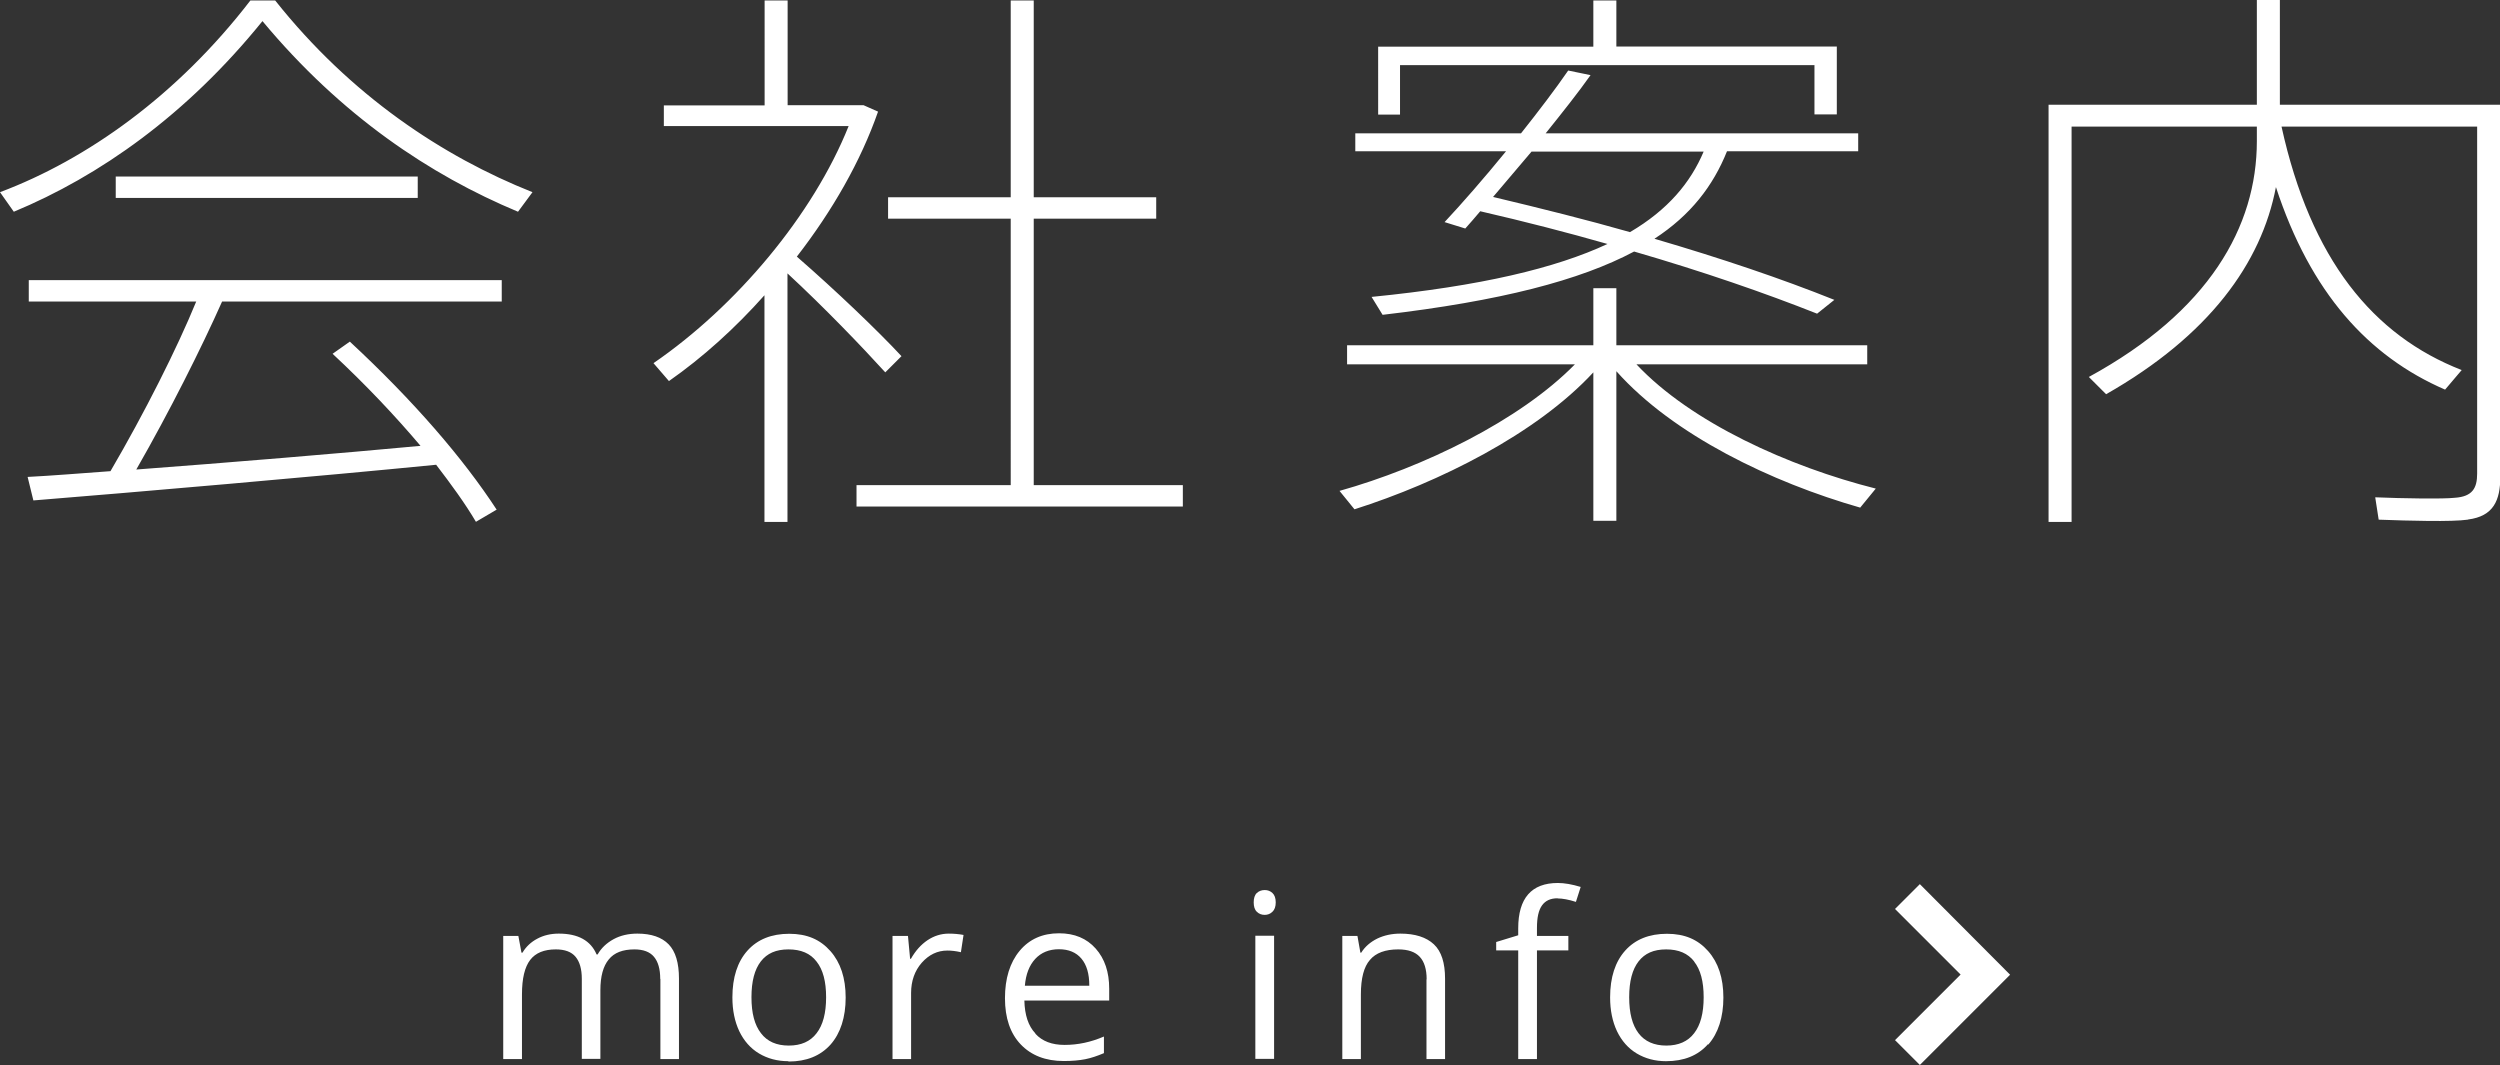 <?xml version="1.0" encoding="UTF-8"?>
<svg id="_レイヤー_1" data-name="レイヤー 1" xmlns="http://www.w3.org/2000/svg" viewBox="0 0 152.07 64.78">
  <rect x="0" y="0" width="152.07" height="64.78" fill="#333333" stroke="none"/>
  <defs>
    <style>
      .cls-1 {
        fill: #fff;
        fill-rule: evenodd;
        stroke-width: 0px;
      }
    </style>
  </defs>
  <path class="cls-1" d="m103.89,63.52c-.61.69-1.46,1.03-2.55,1.03-.67,0-1.26-.16-1.78-.47-.52-.31-.92-.77-1.2-1.35-.28-.59-.42-1.28-.42-2.06,0-1.22.31-2.17.92-2.85s1.46-1.02,2.54-1.02,1.88.35,2.5,1.05c.62.7.93,1.64.93,2.83s-.31,2.17-.92,2.86Zm-.83-5.03c-.39-.5-.95-.74-1.71-.74s-1.3.24-1.68.73c-.38.49-.57,1.21-.57,2.18s.19,1.69.57,2.19c.38.5.95.75,1.69.75s1.31-.25,1.69-.75c.39-.5.58-1.23.58-2.19s-.19-1.68-.58-2.17Zm-8.31-3.85c-.43,0-.74.14-.95.43-.21.29-.31.74-.31,1.37v.49h1.91v.88h-1.91v6.61h-1.14v-6.61h-1.34v-.51l1.34-.41v-.42c0-1.84.81-2.76,2.41-2.76.4,0,.86.08,1.39.24l-.29.91c-.44-.14-.81-.21-1.12-.21Zm-7.97,4.93c0-.61-.14-1.07-.42-1.37-.28-.3-.71-.45-1.31-.45-.78,0-1.36.21-1.72.64-.37.42-.55,1.12-.55,2.1v3.93h-1.13v-7.49h.92l.18,1.02h.05c.23-.37.56-.65.98-.86.42-.2.89-.3,1.4-.3.9,0,1.58.22,2.04.65.46.43.68,1.13.68,2.09v4.89h-1.13v-4.85Zm-9.85-3.92c-.19,0-.35-.06-.48-.19-.13-.12-.19-.32-.19-.57s.06-.45.19-.57c.13-.12.29-.18.48-.18s.34.06.47.18c.13.12.2.31.2.57s-.07.45-.2.57c-.13.13-.29.19-.47.19Zm-13.95,7.23c.42.46,1.01.68,1.78.68.81,0,1.6-.17,2.39-.51v1.01c-.4.17-.78.3-1.14.37-.36.07-.79.11-1.3.11-1.11,0-1.98-.34-2.62-1.01-.64-.67-.96-1.61-.96-2.81s.3-2.17.89-2.88c.59-.71,1.39-1.07,2.4-1.07.94,0,1.68.31,2.23.93.55.62.82,1.43.82,2.44v.72h-5.16c.02.88.24,1.55.67,2Zm3.28-2.93c0-.72-.16-1.26-.48-1.64-.32-.38-.78-.57-1.37-.57s-1.08.2-1.44.59c-.36.39-.57.93-.63,1.63h3.92Zm-8.63-2.13c-.61,0-1.12.25-1.56.74-.43.49-.65,1.11-.65,1.84v4.02h-1.13v-7.49h.94l.13,1.39h.05c.28-.49.61-.86,1.01-1.13.39-.26.82-.4,1.29-.4.33,0,.63.03.9.08l-.16,1.05c-.31-.07-.58-.1-.82-.1Zm-9.68,6.73c-.67,0-1.26-.16-1.78-.47-.52-.31-.92-.77-1.2-1.35-.28-.59-.42-1.28-.42-2.06,0-1.22.31-2.17.92-2.85.61-.68,1.46-1.02,2.54-1.02s1.88.35,2.5,1.05c.62.7.93,1.64.93,2.83s-.31,2.17-.92,2.86c-.62.69-1.47,1.03-2.55,1.03Zm1.72-6.06c-.38-.5-.95-.74-1.71-.74s-1.3.24-1.68.73c-.38.49-.57,1.21-.57,2.18s.19,1.69.58,2.19c.38.5.94.75,1.69.75s1.31-.25,1.69-.75c.39-.5.58-1.23.58-2.19s-.19-1.68-.58-2.17Zm-9.51,1.05c0-.6-.13-1.04-.38-1.34-.25-.3-.65-.45-1.19-.45-.71,0-1.23.2-1.56.61-.34.41-.51,1.03-.51,1.87v4.18h-1.13v-4.87c0-.6-.13-1.04-.38-1.34-.25-.3-.65-.45-1.2-.45-.71,0-1.23.21-1.56.64-.33.43-.5,1.12-.5,2.1v3.93h-1.14v-7.49h.92l.19,1.02h.06c.21-.36.52-.65.9-.85.39-.21.83-.31,1.31-.31,1.17,0,1.94.42,2.3,1.27h.06c.22-.39.55-.7.97-.93.42-.23.91-.34,1.45-.34.85,0,1.48.22,1.9.65.42.43.63,1.13.63,2.09v4.89h-1.13v-4.87Zm37.34,4.87h-1.14v-7.49h1.14v7.49Z"/>
  <path class="cls-1" d="m116.78,64.78l-1.51-1.51,3.99-3.99-3.99-3.99,1.51-1.51,5.49,5.51-5.5,5.5Z"/>
  <path class="cls-1" d="m150.11,31.61c-.98.14-3.53.07-5.42,0l-.21-1.36c1.68.07,4.13.11,4.83.03,1.09-.07,1.37-.59,1.37-1.47V7.7h-11.9c1.78,8.09,5.57,12.71,10.96,14.81l-1.01,1.19c-4.69-2.03-8.19-5.91-10.29-12.32-.88,4.62-4.06,9.03-10.33,12.6l-1.05-1.05c7.31-3.99,10.22-9.14,10.22-14.35v-.88h-11.27v24.05h-1.4V6.37h12.67V0h1.4v6.37h13.41v22.61c0,1.47-.42,2.42-1.96,2.62Zm-36.95-.73c-5.39-1.54-11.38-4.41-14.84-8.3v9.1h-1.4v-9.03c-3.47,3.75-9.38,6.69-14.53,8.33l-.91-1.12c5.08-1.43,10.96-4.27,14.32-7.7h-13.86v-1.16h14.98v-3.47h1.4v3.47h15.26v1.16h-14.04c3.32,3.54,9.28,6.23,14.56,7.56l-.95,1.16Zm-12.5-16.35c4.06,1.19,7.7,2.42,10.92,3.71l-1.05.84c-3.18-1.26-6.93-2.56-11.13-3.78-3.29,1.75-8.12,3.01-15.3,3.85l-.67-1.09c6.65-.66,11.2-1.75,14.35-3.22-2.45-.7-5.01-1.36-7.74-1.99-.32.39-.63.73-.91,1.05l-1.26-.39c1.05-1.12,2.42-2.69,3.74-4.31h-9.17v-1.09h10.08c1.08-1.36,2.1-2.7,2.87-3.82l1.36.28c-.74,1.05-1.72,2.28-2.73,3.54h19.01v1.09h-7.98c-.84,2.1-2.21,3.89-4.41,5.32Zm-7.49-5.32c-.81.95-1.61,1.89-2.35,2.77,2.94.7,5.74,1.4,8.33,2.14,2.31-1.36,3.68-3.01,4.48-4.9h-10.47Zm17.19-5.25h-25.2v3.01h-1.33V2.84h13.09V.03h1.4v2.8h13.41v4.13h-1.36v-3.01Zm-58.26,25.55h9.38V13.3h-7.46v-1.3h7.46V.03h1.4v11.97h7.45v1.3h-7.45v16.21h9.07v1.3h-19.85v-1.3Zm2.73-7.84l-.98.98c-1.4-1.54-3.71-3.95-5.95-6.02v15.12h-1.4v-13.79c-1.78,2-3.75,3.78-5.81,5.22l-.94-1.09c5.04-3.46,9.7-9,11.87-14.42h-11.24v-1.26h6.13V.03h1.4v6.37h4.62l.88.39c-1.05,3.01-2.77,6.02-4.94,8.82,2.38,2.07,4.94,4.52,6.37,6.06ZM15.96,1.29C11.34,7,6.06,10.71.84,12.88l-.84-1.19C5.29,9.7,10.78,5.81,15.23.03h1.51c4.59,5.78,10.19,9.49,15.65,11.66l-.88,1.19c-5.36-2.24-10.75-5.84-15.54-11.59Zm9.45,9.45v1.3H7.04v-1.3h18.38Zm-13.48,7.6H1.75v-1.3h28.77v1.3H13.51c-1.26,2.83-3.19,6.68-5.22,10.22,5.6-.42,12.36-.98,17.29-1.44-1.54-1.82-3.32-3.71-5.35-5.6l1.05-.74c3.89,3.61,6.9,7.11,8.93,10.22l-1.26.74c-.66-1.12-1.5-2.27-2.42-3.47-7.07.7-18.41,1.68-24.5,2.17l-.35-1.43c1.4-.07,3.12-.21,5.04-.35,2.07-3.54,4.06-7.49,5.22-10.33Z"/>
</svg>